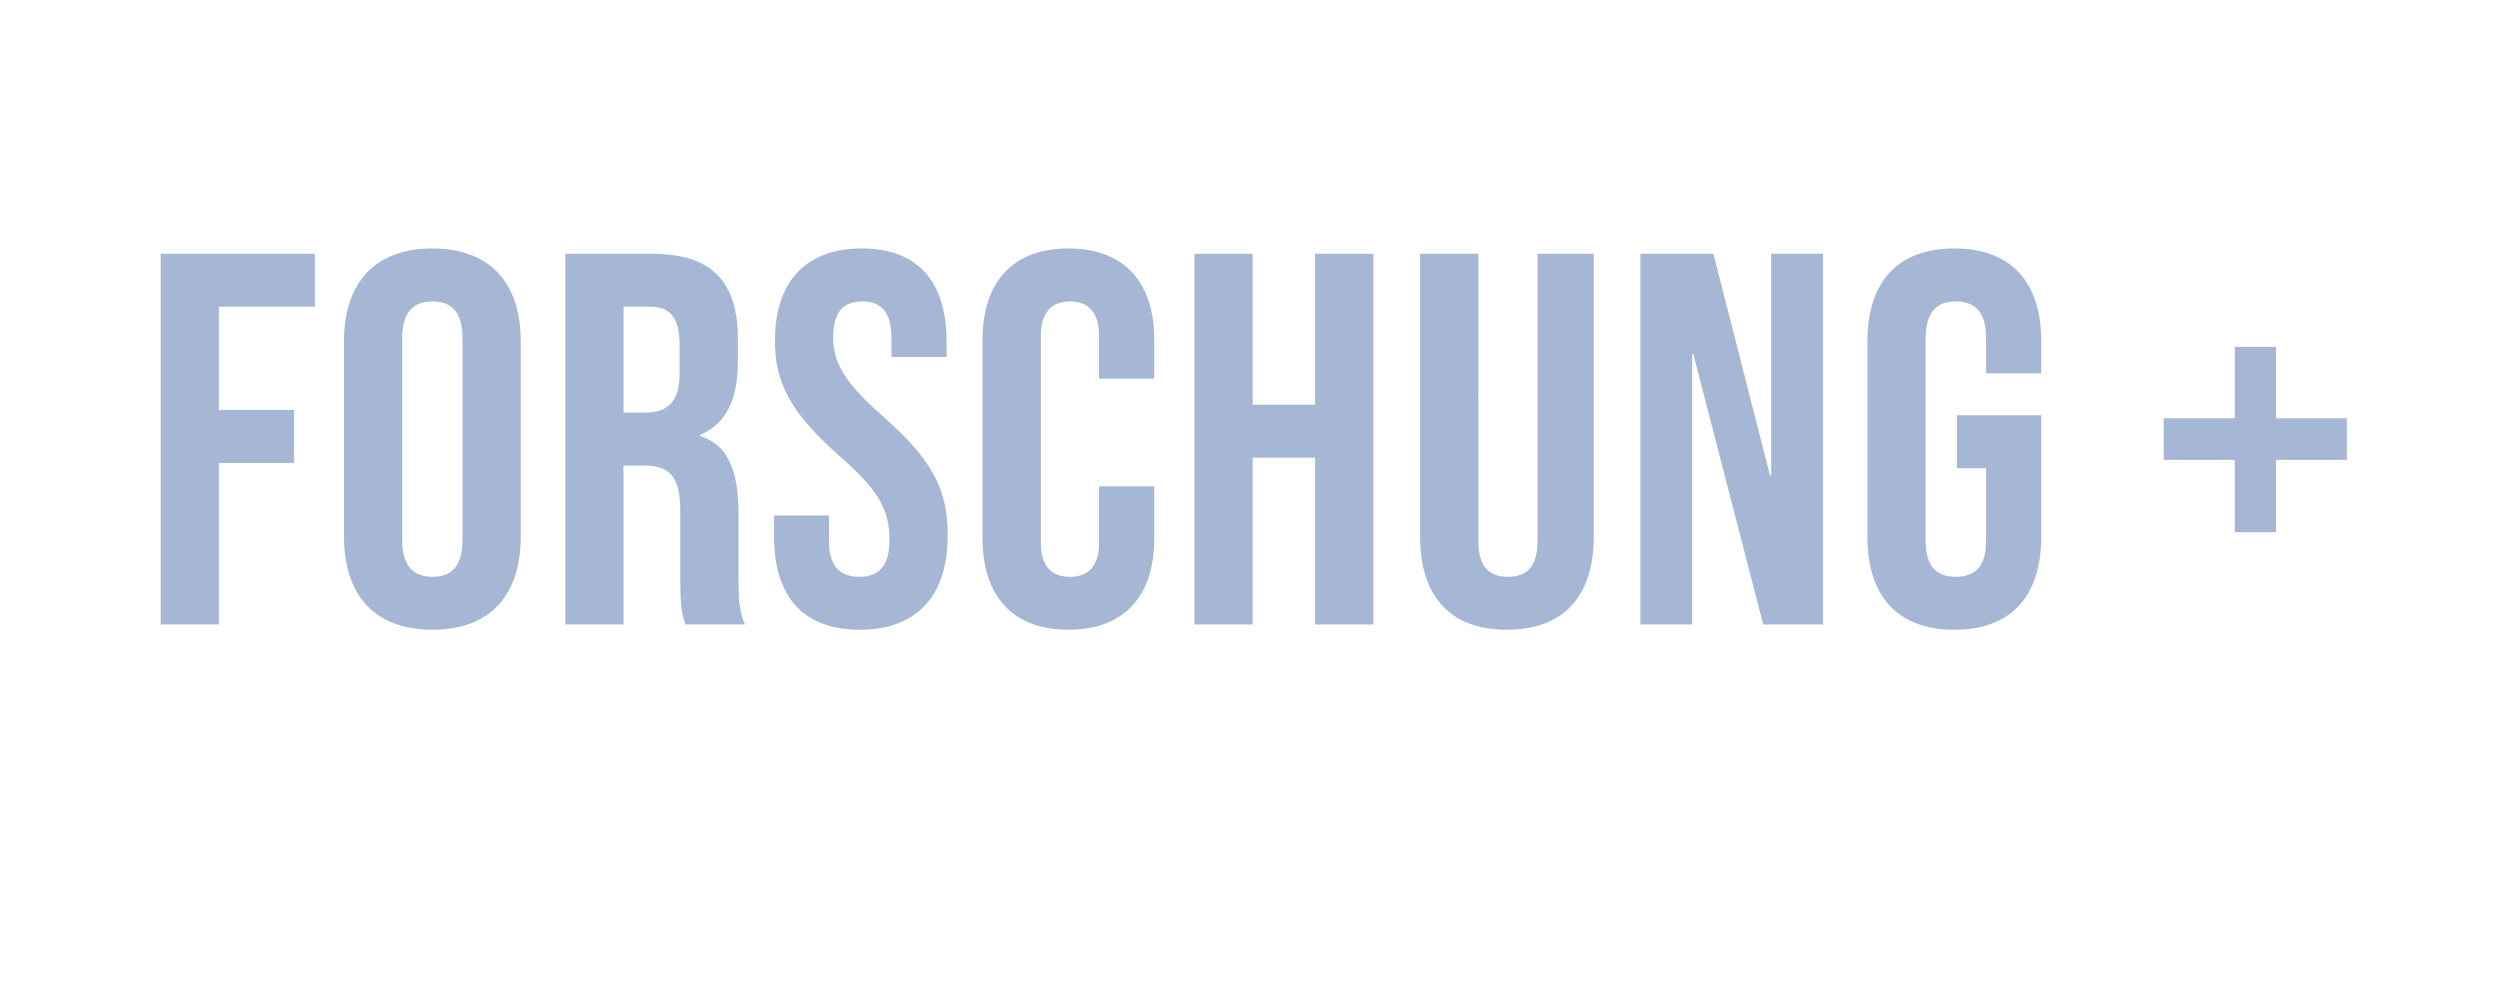 <?xml version="1.0" standalone="no"?><!DOCTYPE svg PUBLIC "-//W3C//DTD SVG 1.1//EN" "http://www.w3.org/Graphics/SVG/1.1/DTD/svg11.dtd"><svg xmlns="http://www.w3.org/2000/svg" version="1.1" width="1133px" height="456px" viewBox="-63 -107 1133 456" style="left:-63px;top:-107px"><desc>FORSCHUNG +</desc><defs><filter id="shadow_93534" x="0" y="0" width="200%" height="200%"><feOffset result="offOut" in="SourceAlpha" dx="0" dy="0"/><feGaussianBlur result="blurOut" in="offOut" stdDeviation="16.5"/><feBlend in="SourceGraphic" in2="blurOut" mode="normal"/><feFlood flood-color="#000" flood-opacity="1" result="offsetColor"/><feComposite in="offsetColor" in2="blurOut" operator="in" result="colorOut"/><feComponentTransfer><feFuncA type="linear" slope="0.3"/></feComponentTransfer><feMerge><feMergeNode/><feMergeNode in="SourceGraphic"/></feMerge></filter></defs><g id="Polygon93534"><path d="m9.8 8l69.9 0l0 24l-43.5 0l0 46.8l34.1 0l0 24l-34.1 0l0 73.2l-26.4 0l0-168zm83.1 128.2c0 0 0-88.4 0-88.4c0-26.8 14.1-42.2 40.1-42.2c25.9 0 40 15.4 40 42.2c0 0 0 88.4 0 88.4c0 26.8-14.1 42.2-40 42.2c-26 0-40.1-15.4-40.1-42.2zm53.7 1.6c0 0 0-91.6 0-91.6c0-12-5.2-16.6-13.6-16.6c-8.4 0-13.7 4.6-13.7 16.6c0 0 0 91.6 0 91.6c0 12 5.3 16.6 13.7 16.6c8.4 0 13.6-4.6 13.6-16.6zm46.6-129.8c0 0 39.12 0 39.1 0c27.4 0 39.1 12.7 39.1 38.6c0 0 0 10.4 0 10.4c0 17.2-5.5 28.3-17.2 33.1c0 0 0 .5 0 .5c13.2 4 17.5 16.5 17.5 35.5c0 0 0 29.5 0 29.5c0 8.2.2 14.2 2.9 20.4c0 0-26.9 0-26.9 0c-1.5-4.3-2.4-7-2.4-20.6c0 0 0-30.8 0-30.8c0-15.6-4.6-20.6-16.6-20.6c.02 0-9.1 0-9.1 0l0 72l-26.4 0l0-168zm36 72c9.8 0 15.8-4.3 15.8-17.8c0 0 0-12.9 0-12.9c0-12-4-17.3-13.4-17.3c0 0-12 0-12 0l0 48c0 0 9.6 0 9.6 0zm58.6 56.2c-.04-.04 0-9.6 0-9.6l24.9 0c0 0 .02 11.48 0 11.5c0 12 5.3 16.3 13.7 16.3c8.4 0 13.7-4.3 13.7-16.8c0-13.9-5.3-22.8-22.6-37.9c-22.1-19.5-29.3-33.1-29.3-52.3c0-26.4 13.7-41.8 39.4-41.8c25.7 0 38.4 15.4 38.4 42.2c0 .04 0 7 0 7l-25 0c0 0 .04-8.64 0-8.6c0-12-4.8-16.6-13.2-16.6c-8.4 0-13.2 4.6-13.2 16.1c0 12.2 5.6 21.1 22.8 36.2c22.1 19.5 29.1 32.9 29.1 53.8c0 27.3-13.9 42.7-39.9 42.7c-25.9 0-38.8-15.4-38.8-42.2zm94.5.9c0 0 0-90.2 0-90.2c0-25.9 13.5-41.3 38.9-41.3c25.4 0 38.9 15.4 38.9 41.3c-.02-.02 0 17.7 0 17.7l-25 0c0 0 .02-19.4 0-19.4c0-11-5.3-15.6-13.2-15.6c-7.9 0-13.2 4.6-13.2 15.6c0 0 0 93.8 0 93.8c0 11.1 5.3 15.4 13.2 15.4c7.9 0 13.2-4.3 13.2-15.4c.02.04 0-25.6 0-25.6l25 0c0 0-.02 23.72 0 23.7c0 25.9-13.5 41.3-38.9 41.3c-25.4 0-38.9-15.4-38.9-41.3zm96-129.1l26.4 0l0 68.4l28.3 0l0-68.4l26.4 0l0 168l-26.4 0l0-75.6l-28.3 0l0 75.6l-26.4 0l0-168zm102.3 128.2c-.05-.04 0-128.2 0-128.2l26.4 0c0 0-.05 130.08 0 130.1c0 12 5 16.3 13.4 16.3c8.4 0 13.4-4.3 13.4-16.3c.03-.02 0-130.1 0-130.1l25.5 0c0 0-.03 128.16 0 128.2c0 26.8-13.5 42.2-39.4 42.2c-25.9 0-39.3-15.4-39.3-42.2zm99.8-128.2l33.1 0l25.7 100.6l.5 0l0-100.6l23.5 0l0 168l-27.1 0l-31.7-122.6l-.5 0l0 122.6l-23.5 0l0-168zm102.9 128.2c0 0 0-88.4 0-88.4c0-26.8 13.5-42.2 39.4-42.2c25.9 0 39.4 15.4 39.4 42.2c-.03.04 0 14.4 0 14.4l-25 0c0 0 .01-16.04 0-16c0-12-5.3-16.6-13.7-16.6c-8.4 0-13.7 4.6-13.7 16.6c0 0 0 91.9 0 91.9c0 12 5.3 16.3 13.7 16.3c8.4 0 13.7-4.3 13.7-16.3c.01-.02 0-32.9 0-32.9l-13.2 0l0-24l38.2 0c0 0-.03 54.96 0 55c0 26.8-13.5 42.2-39.4 42.2c-25.9 0-39.4-15.4-39.4-42.2zm166.5-34.8l-32.2 0l0-18.8l32.2 0l0-32.4l18.7 0l0 32.4l32.1 0l0 18.8l-32.1 0l0 32.8l-18.7 0l0-32.8z" stroke="none" fill="#a5b7d4" filter="url(#shadow_93534)"/></g></svg>